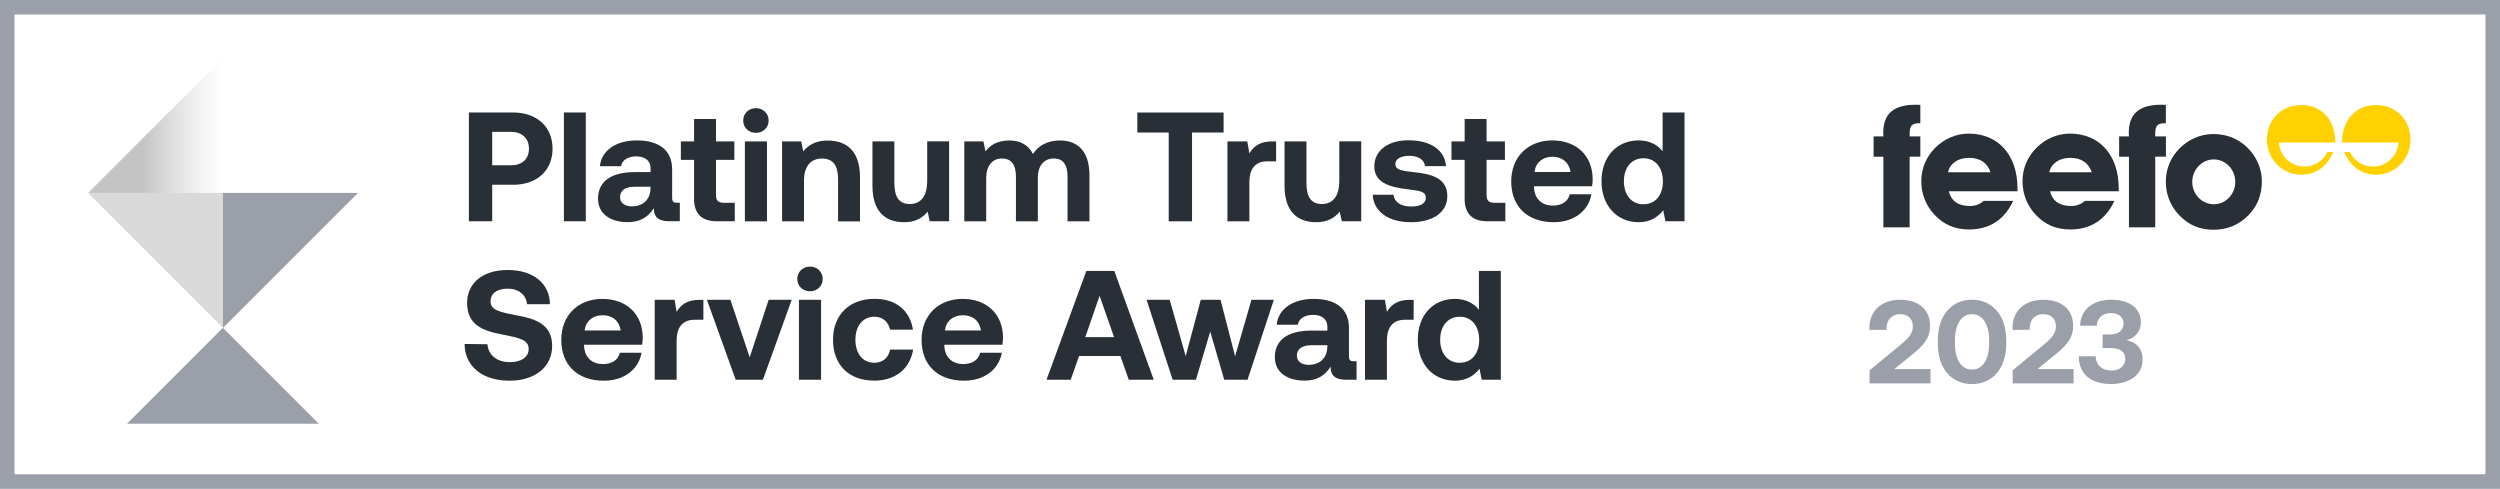 <?xml version="1.0" encoding="UTF-8"?>
<svg id="Layer_1" data-name="Layer 1" xmlns="http://www.w3.org/2000/svg" xmlns:xlink="http://www.w3.org/1999/xlink" viewBox="0 0 430 84.07">
  <rect x="0" y="0" width="430" height="84.07" fill="#808080" stroke="none"/>
  <defs>
    <style>
      .cls-1 {
        fill: url(#linear-gradient);
      }

      .cls-2 {
        fill: #ffd100;
      }

      .cls-3 {
        fill: #d9d9d9;
      }

      .cls-4 {
        fill: #9a9faa;
      }

      .cls-5 {
        fill: #292f36;
      }

      .cls-6 {
        fill: #fff;
        stroke: #9a9faa;
        stroke-width: 5px;
      }
    </style>
    <linearGradient id="linear-gradient" x1="15.15" y1="61.3" x2="38.35" y2="61.3" gradientTransform="translate(0 82.89) scale(1 -1)" gradientUnits="userSpaceOnUse">
      <stop offset=".41" stop-color="#c4c4c4"/>
      <stop offset="1" stop-color="#d9d9d9" stop-opacity="0"/>
    </linearGradient>
  </defs>
  <rect class="cls-6" width="430" height="84.07"/>
  <path class="cls-5" d="M80.65,38.06h4.01v-6.28h3.61c4.06,0,6.77-2.43,6.77-6.2s-2.7-6.23-6.77-6.23h-7.62v18.72Zm7.25-15.38c1.87,0,3.08,1.1,3.08,2.89s-1.2,2.86-3.08,2.86h-3.24v-5.75h3.24Zm9.09,15.38h3.77V19.34h-3.77v18.72Zm19.5-3.18c-.59,0-.88-.13-.88-.86v-4.87c0-3.29-2.22-5-6.07-5-3.64,0-6.1,1.77-6.36,4.44h3.64c.16-1.02,1.15-1.69,2.62-1.69,1.58,0,2.46,.8,2.46,2.03v.67h-2.73c-4.12,0-6.31,1.66-6.31,4.57,0,2.62,2.14,4.04,5.11,4.04,2.14,0,3.53-.88,4.49-2.41-.03,1.31,.59,2.25,2.54,2.25h1.93v-3.18h-.43Zm-4.6-2.49c-.03,1.87-1.23,3.1-3.21,3.1-1.26,0-2.03-.62-2.03-1.58,0-1.15,.91-1.79,2.49-1.79h2.75v.27Zm7.48,1.74c0,2.62,1.31,3.93,3.93,3.93h3.08v-3.18h-1.87c-.99,0-1.36-.4-1.36-1.36v-6.02h3.16v-3.18h-3.16v-3.85h-3.77v3.85h-2.27v3.18h2.27v6.63Zm10.65-11.28c1.23,0,2.19-.91,2.19-2.11s-.96-2.14-2.19-2.14-2.19,.91-2.19,2.14,.96,2.11,2.19,2.11Zm-1.9,15.22h3.8v-13.75h-3.8v13.75Zm14.29-13.91c-2.11,0-3.37,.8-4.25,1.87l-.35-1.71h-3.29v13.75h3.77v-7.03c0-2.38,1.12-3.77,3.08-3.77s2.78,1.23,2.78,3.56v7.25h3.77v-7.62c0-4.71-2.54-6.28-5.51-6.28Zm17.06,7.03c0,2.54-1.1,3.9-2.97,3.9s-2.67-1.2-2.67-3.66v-7.11h-3.77v7.62c0,4.87,2.62,6.28,5.46,6.28,1.95,0,3.16-.75,4.04-1.82l.35,1.66h3.34v-13.75h-3.77v6.87Zm22.84-7.03c-2.09,0-3.69,.86-4.65,2.33-.86-1.74-2.43-2.35-4.12-2.33-2.01,.03-3.21,.8-4.04,1.87l-.35-1.71h-3.29v13.75h3.77v-7.49c0-2.06,1.07-3.32,2.7-3.32s2.41,1.07,2.41,3.13v7.68h3.77v-7.52c0-2.09,1.1-3.29,2.73-3.29s2.38,1.07,2.38,3.13v7.68h3.77v-7.89c0-4.41-2.25-6.02-5.08-6.02Zm13.31-1.36h5.4v15.27h4.01v-15.27h5.43v-3.45h-14.84v3.45Zm23.23,1.52c-2.14,0-3.21,.83-3.96,2.06l-.35-2.06h-3.42v13.75h3.77v-6.74c0-2.09,.86-3.58,3.1-3.58h1.5v-3.42h-.64Zm11.5,6.87c0,2.54-1.1,3.9-2.97,3.9s-2.67-1.2-2.67-3.66v-7.11h-3.77v7.62c0,4.87,2.62,6.28,5.46,6.28,1.95,0,3.16-.75,4.04-1.82l.35,1.66h3.34v-13.75h-3.77v6.87Zm5.75,2.3c.16,2.94,2.75,4.73,6.58,4.73s6.26-1.74,6.26-4.47c0-3.1-2.62-3.82-5.78-4.14-1.98-.24-3.16-.35-3.16-1.39,0-.88,.96-1.42,2.43-1.42s2.57,.67,2.67,1.77h3.61c-.19-2.81-2.73-4.44-6.42-4.44-3.53-.03-5.91,1.77-5.91,4.49s2.49,3.56,5.7,3.93c2.22,.29,3.16,.37,3.16,1.5,0,.96-.96,1.47-2.54,1.47-1.85,0-2.89-.83-3.02-2.03h-3.58Zm15.81,.64c0,2.62,1.31,3.93,3.93,3.93h3.08v-3.18h-1.87c-.99,0-1.36-.4-1.36-1.36v-6.02h3.16v-3.18h-3.16v-3.85h-3.77v3.85h-2.27v3.18h2.27v6.63Zm15.34,4.09c3.66,0,6.04-2.14,6.47-4.81h-3.72c-.32,1.28-1.39,1.95-2.91,1.95-1.9,0-3.16-1.18-3.24-3.13v-.19h9.98c.08-.43,.11-.88,.11-1.28-.05-4.04-2.84-6.61-6.95-6.61s-7.06,2.78-7.06,7.06,2.75,7.01,7.33,7.01Zm-3.32-8.64c.21-1.63,1.44-2.62,3.08-2.62s2.86,.94,3.13,2.62h-6.2Zm22.04-3.56c-.88-1.12-2.25-1.87-4.15-1.87-3.66,0-6.36,2.75-6.36,7.01s2.7,7.06,6.39,7.06c1.98,0,3.32-.88,4.23-2.06l.37,1.9h3.29V19.34h-3.77v6.69Zm-3.29,9.12c-2.06,0-3.37-1.61-3.37-3.96s1.31-3.96,3.37-3.96,3.34,1.63,3.34,3.98-1.28,3.93-3.34,3.93ZM79.91,59.17c.03,3.8,3,6.31,7.76,6.31,4.39,0,7.27-2.41,7.3-5.91,.03-3.77-2.81-4.73-6.02-5.32-3.1-.59-4.57-.91-4.57-2.43,0-1.44,1.23-2.17,2.94-2.17,1.95,0,3.16,1.1,3.34,2.67h3.93c-.05-3.58-2.86-5.88-7.27-5.88s-6.98,2.35-6.98,5.67c0,3.8,2.78,4.81,5.94,5.4,3.13,.62,4.65,.94,4.65,2.51,0,1.47-1.36,2.27-3.21,2.27-2.3,0-3.74-1.26-3.88-3.08l-3.93-.05Zm23.96,6.31c3.66,0,6.04-2.14,6.47-4.81h-3.72c-.32,1.28-1.39,1.95-2.92,1.95-1.9,0-3.16-1.18-3.24-3.13v-.19h9.98c.08-.43,.11-.88,.11-1.28-.05-4.04-2.83-6.61-6.95-6.61s-7.06,2.78-7.06,7.06,2.75,7.01,7.33,7.01Zm-3.32-8.64c.21-1.63,1.44-2.62,3.08-2.62,1.71,0,2.86,.94,3.13,2.62h-6.2Zm19.79-5.27c-2.14,0-3.21,.83-3.96,2.06l-.35-2.06h-3.42v13.75h3.77v-6.74c0-2.09,.86-3.58,3.1-3.58h1.5v-3.42h-.64Zm6.2,13.75h4.68l4.95-13.75h-3.96l-3.26,9.89-3.32-9.89h-4.04l4.95,13.75Zm12.78-15.22c1.23,0,2.19-.91,2.19-2.11s-.96-2.14-2.19-2.14-2.19,.91-2.19,2.14,.96,2.11,2.19,2.11Zm-1.9,15.22h3.8v-13.75h-3.8v13.75Zm12.87,.16c3.74,0,6.23-2.06,6.77-5.35h-3.96c-.27,1.39-1.26,2.27-2.73,2.27-1.98,0-3.24-1.61-3.24-3.96s1.26-3.96,3.24-3.96c1.47,0,2.41,.86,2.73,2.22h3.93c-.53-3.26-2.86-5.3-6.61-5.3-4.36,0-7.14,2.78-7.14,7.03s2.65,7.03,7.01,7.03Zm15.55,0c3.66,0,6.04-2.14,6.47-4.81h-3.72c-.32,1.28-1.39,1.95-2.92,1.95-1.9,0-3.16-1.18-3.24-3.13v-.19h9.98c.08-.43,.11-.88,.11-1.28-.05-4.04-2.83-6.61-6.95-6.61s-7.06,2.78-7.06,7.06,2.75,7.01,7.33,7.01Zm-3.32-8.64c.21-1.63,1.44-2.62,3.08-2.62,1.71,0,2.86,.94,3.13,2.62h-6.2Zm21.64,8.48l1.44-4.09h7.11l1.44,4.09h4.3l-6.79-18.72h-4.81l-6.85,18.72h4.15Zm4.97-14.44l2.49,7.11h-4.95l2.46-7.11Zm12.56,14.44h4.01l2.46-8.29,2.41,8.29h4.01l4.52-13.75h-3.85l-2.81,9.71-2.51-9.71h-3.4l-2.59,9.68-2.75-9.68h-3.98l4.49,13.75Zm31.21-3.18c-.59,0-.88-.13-.88-.86v-4.87c0-3.29-2.22-5-6.07-5-3.64,0-6.1,1.77-6.36,4.44h3.64c.16-1.02,1.15-1.69,2.62-1.69,1.58,0,2.46,.8,2.46,2.03v.67h-2.73c-4.12,0-6.31,1.66-6.31,4.57,0,2.62,2.14,4.04,5.11,4.04,2.14,0,3.53-.88,4.49-2.41-.03,1.31,.59,2.25,2.54,2.25h1.92v-3.18h-.43Zm-4.6-2.49c-.03,1.87-1.23,3.1-3.21,3.1-1.26,0-2.03-.62-2.03-1.58,0-1.15,.91-1.79,2.49-1.79h2.76v.27Zm14.21-8.08c-2.14,0-3.21,.83-3.96,2.06l-.35-2.06h-3.42v13.75h3.77v-6.74c0-2.09,.86-3.58,3.1-3.58h1.5v-3.42h-.64Zm11.86,1.71c-.88-1.12-2.25-1.87-4.15-1.87-3.66,0-6.36,2.75-6.36,7.01s2.7,7.06,6.39,7.06c1.98,0,3.32-.88,4.23-2.06l.37,1.9h3.29v-18.72h-3.77v6.69Zm-3.29,9.12c-2.06,0-3.37-1.61-3.37-3.96s1.31-3.96,3.37-3.96,3.34,1.63,3.34,3.98-1.28,3.93-3.34,3.93Z"/>
  <g>
    <path class="cls-3" d="M15.15,33.19l23.2,23.2,23.2-23.2H15.15Z"/>
    <path class="cls-1" d="M15.15,33.19h23.2V9.99L15.15,33.19Z"/>
    <path class="cls-4" d="M61.55,33.19h-23.2v23.2l23.2-23.2Z"/>
    <path class="cls-4" d="M54.84,72.88l-16.5-16.5-16.5,16.5H54.84Z"/>
  </g>
  <g>
    <path class="cls-4" d="M321.58,65.94h10.47v-2.46h-6.21l3.2-2.61c1.79-1.45,2.93-2.73,2.93-4.83,0-2.67-1.81-4.48-5.15-4.48s-5.28,2.08-5.28,4.77v.41h2.95v-.22c0-1.55,.94-2.48,2.3-2.48s2.22,.73,2.22,2.14c0,1.16-.77,2.02-2.02,3.04l-5.42,4.48v2.26Zm11.73-6.81c0,4.34,2.42,6.93,5.87,6.93s5.89-2.59,5.89-6.93v-.65c0-4.26-2.42-6.93-5.89-6.93s-5.87,2.67-5.87,6.93v.65Zm8.82-.1c0,2.95-1.2,4.54-2.95,4.54s-2.93-1.59-2.93-4.54v-.45c0-2.93,1.2-4.54,2.93-4.54s2.95,1.61,2.95,4.54v.45Zm4.06,6.91h10.47v-2.46h-6.21l3.2-2.61c1.79-1.45,2.93-2.73,2.93-4.83,0-2.67-1.81-4.48-5.15-4.48s-5.28,2.08-5.28,4.77v.41h2.95v-.22c0-1.55,.94-2.48,2.3-2.48s2.22,.73,2.22,2.14c0,1.16-.77,2.02-2.02,3.04l-5.42,4.48v2.26Zm19.55-7.42c1.41-.37,2.49-1.39,2.49-3.12,0-2.34-1.92-3.85-5.13-3.85s-5.28,1.81-5.32,4.48h2.87c.04-1.32,1.02-2.18,2.4-2.18,1.22,0,2.2,.61,2.2,1.77s-.79,1.91-2.36,1.91h-1.24v2.34h1.41c1.65,0,2.49,.71,2.49,1.83,0,1.28-1.04,2.04-2.36,2.04-1.55,0-2.69-.86-2.73-2.46h-2.91c0,3.06,2.14,4.77,5.5,4.77s5.48-1.69,5.48-4.16c0-2.08-1.24-3.08-2.77-3.38Z"/>
    <g>
      <path class="cls-5" d="M342.37,29.63h-7.31c.32-1.49,1.69-2.48,3.61-2.48s3.15,.88,3.7,2.48m4.64,3.26v-.5c0-5.83-3.41-9.41-8.39-9.41-2.13,0-4.19,.87-5.77,2.45-1.54,1.54-2.39,3.56-2.39,5.74s.79,4.19,2.3,5.8c1.6,1.69,3.53,2.5,5.91,2.5,3.5,0,6.09-1.66,7.6-4.92h-5.07c-.7,.61-1.46,.88-2.39,.88-2.01,0-3.21-.88-3.61-2.53h11.8Z"/>
      <path class="cls-5" d="M359.79,29.63h-7.31c.32-1.49,1.69-2.48,3.61-2.48s3.14,.88,3.7,2.48m4.63,3.26v-.5c0-5.83-3.41-9.41-8.39-9.41-2.13,0-4.19,.87-5.77,2.45-1.54,1.54-2.39,3.56-2.39,5.74s.79,4.19,2.3,5.8c1.6,1.69,3.53,2.5,5.91,2.5,3.5,0,6.09-1.66,7.6-4.92h-5.07c-.7,.61-1.46,.88-2.39,.88-2.01,0-3.2-.88-3.61-2.53h11.8Z"/>
      <path class="cls-5" d="M323.94,26.95v12.15h4.52v-12.15h1.84v-3.49h-1.84v-.38c0-1.43,.32-1.89,1.72-1.89h.12v-3.15c-.26,0-.5-.03-.73-.03-3.85,0-5.65,1.51-5.65,4.87,0,.18,.03,.38,.03,.58h-1.69v3.5h1.69Z"/>
      <path class="cls-5" d="M366.18,26.95v12.15h4.52v-12.15h1.84v-3.49h-1.84v-.38c0-1.43,.32-1.89,1.72-1.89h.11v-3.15c-.26,0-.5-.03-.73-.03-3.84,0-5.65,1.51-5.65,4.87,0,.17,.03,.38,.03,.58h-1.69v3.5h1.69Z"/>
      <path class="cls-5" d="M384.47,31.29c0,2.13-1.66,3.84-3.7,3.84s-3.7-1.72-3.7-3.84,1.66-3.87,3.7-3.87,3.7,1.72,3.7,3.87Zm4.57-.11c0-2.13-.9-4.28-2.56-5.86-1.57-1.49-3.52-2.27-5.8-2.27-2.13,0-4.19,.88-5.77,2.45-1.54,1.54-2.39,3.55-2.39,5.74s.79,4.19,2.3,5.77c1.6,1.69,3.53,2.51,5.91,2.51s4.34-.84,5.95-2.45c1.57-1.57,2.36-3.53,2.36-5.88"/>
      <path class="cls-2" d="M396.1,28.64c-2.22-.13-4-1.91-4.12-4.13h9.69v-.11c0-3.81-2.43-6.34-5.8-6.34-3.55,0-5.96,2.6-5.96,5.98,0,3.19,2.5,6.01,5.9,6.01,2.48,0,4.44-1.37,5.5-3.91h-.98c-.7,1.49-2.21,2.51-3.97,2.51-.09,0-.17,0-.26,0"/>
      <path class="cls-2" d="M408.41,28.64c2.22-.13,4-1.91,4.12-4.13h-9.69v-.11c0-3.81,2.43-6.34,5.8-6.34,3.55,0,5.96,2.6,5.96,5.98,0,3.19-2.5,6.01-5.9,6.01-2.47,0-4.44-1.37-5.5-3.91h.98c.71,1.49,2.22,2.51,3.97,2.51,.09,0,.17,0,.26,0"/>
    </g>
  </g>
</svg>